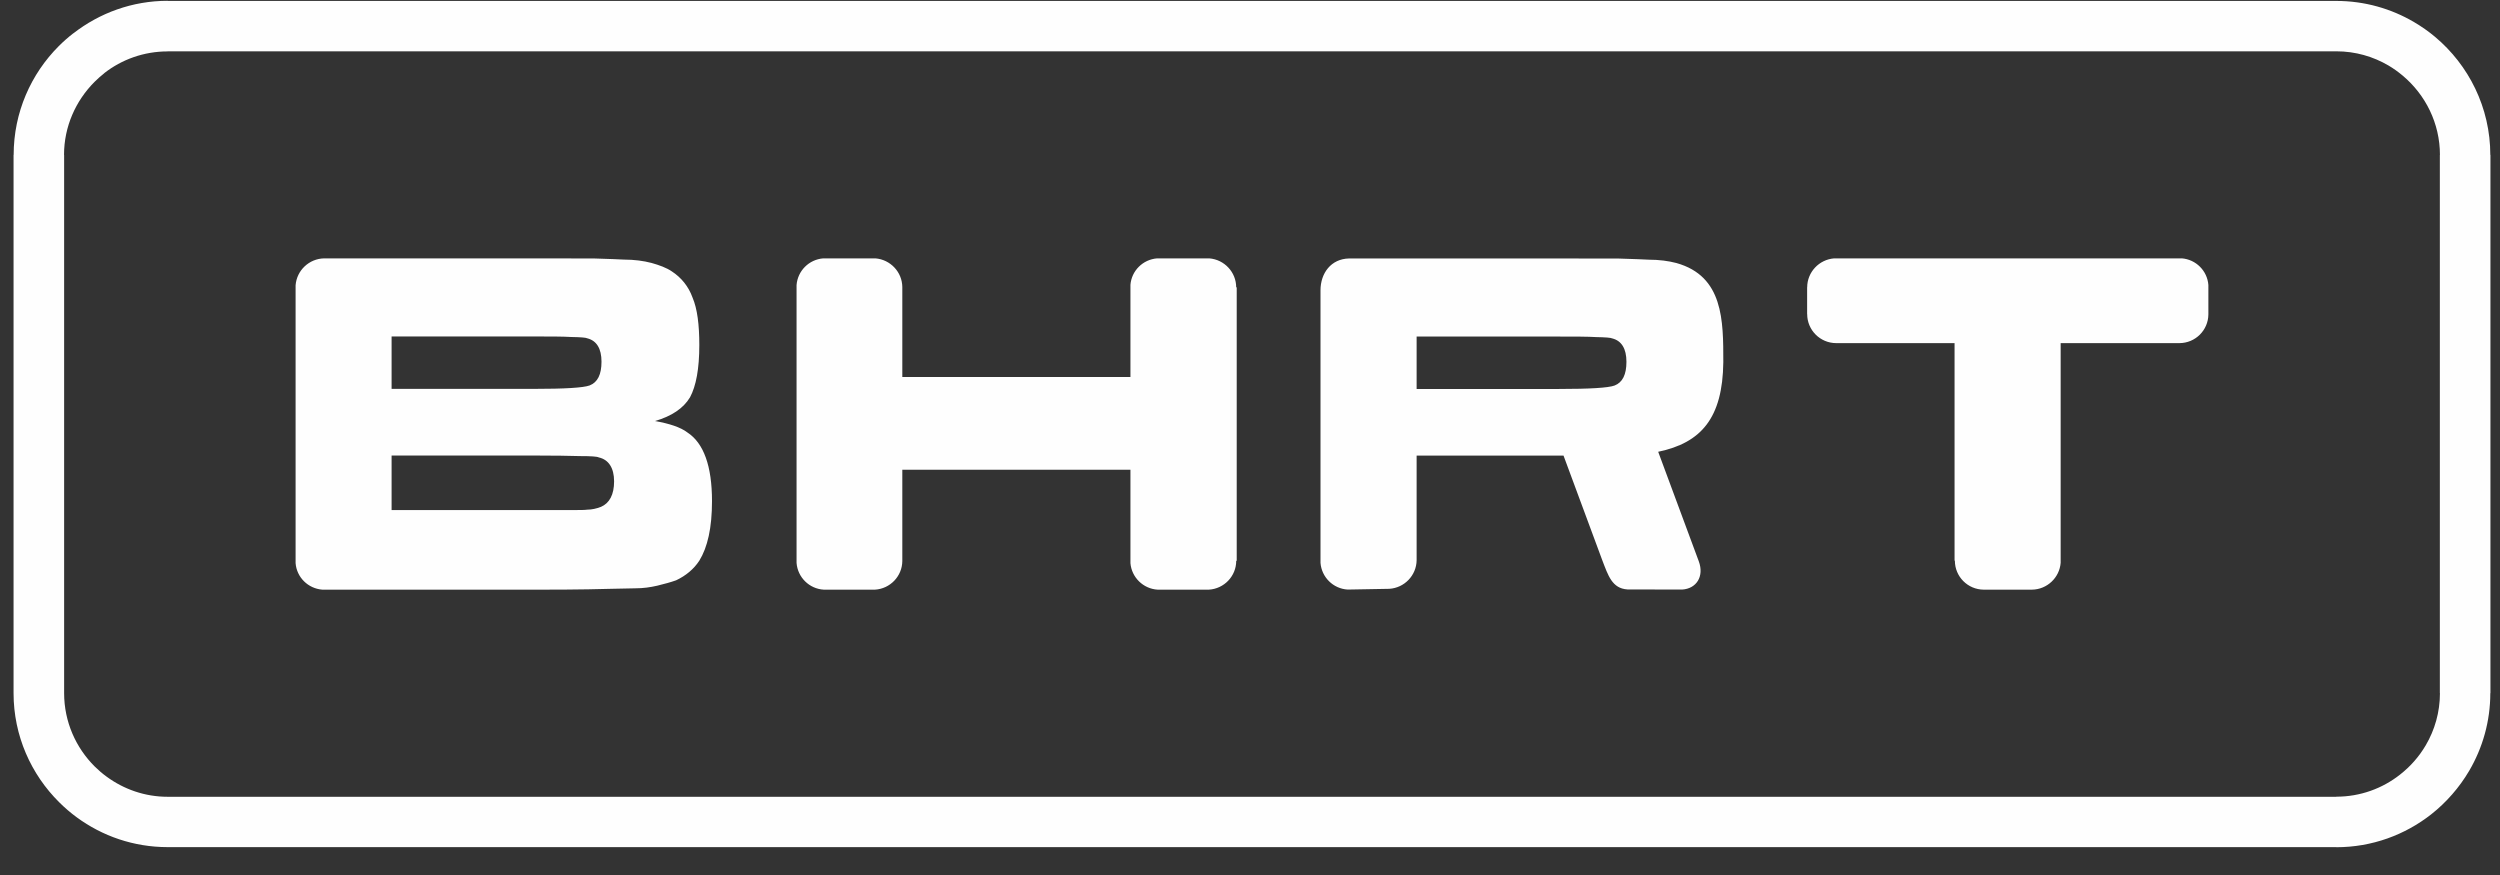 <svg xmlns="http://www.w3.org/2000/svg" width="80" height="28" viewBox="0 0 80 28">
    <rect x="0" y="0" width="80" height="28" fill="#333333" stroke="none"/>
    <g fill="none" fill-rule="evenodd">
        <g fill="#FEFEFE">
            <g>
                <path d="M5.365.03h69.397V.026h.001V.03c.905 0 1.754.247 2.484.675.244.144.47.302.673.473 1.08.905 1.77 2.265 1.77 3.78h.004V22.18h-.004c0 .904-.247 1.754-.675 2.484-.159.27-.342.523-.545.755-.208.238-.433.452-.672.64-.839.658-1.894 1.052-3.036 1.052v-.003H5.365v.003h-.001v-.003c-1.086 0-2.092-.355-2.907-.953-.198-.145-.386-.307-.562-.482C.994 24.78.434 23.542.434 22.181V4.957h.003c0-1.36.554-2.592 1.445-3.483.143-.143.298-.28.463-.408l.001.002C3.184.416 4.233.026 5.365.026V.03zm69.397 1.612H5.365v.003c-.765 0-1.47.26-2.028.695v.003c-.107.084-.211.176-.31.275-.603.603-.978 1.431-.978 2.339h.003v17.224c0 .916.376 1.748.981 2.349.117.116.243.224.379.323.55.404 1.226.644 1.952.644v-.003.003h69.398v-.003c.768 0 1.476-.264 2.037-.705.17-.134.323-.278.457-.431.139-.158.262-.329.368-.509.288-.49.454-1.061.454-1.668h-.003V4.958h.003c0-1.015-.465-1.93-1.194-2.54-.148-.124-.3-.232-.453-.322-.49-.288-1.061-.454-1.668-.454v.003-.003z" transform="translate(-175, -5641) translate(175, 5641)"/>
                <path d="M26.343 8.268h1.671c.476.038.854.434.86.915v2.881h7.3v-2.95c.036-.45.398-.811.853-.846H38.698c.48.038.86.44.86.927h.017v8.751h-.016c0 .492-.388.894-.875.923h-1.64c-.46-.027-.832-.392-.87-.848v-2.99h-7.3v2.925c-.006.486-.391.884-.874.913h-1.64c-.465-.027-.835-.396-.87-.855V9.121c.035-.454.397-.817.853-.853M69.816 8.268H58.691c-.48.038-.861.44-.861.927h-.002v.857h.002c0 .511.415.927.928.928h3.788v6.962h.01c0 .509.411.922.92.927h1.545c.485-.005.884-.384.92-.859V10.98h3.799c.51-.001.923-.411.928-.918V9.12c-.034-.454-.396-.817-.852-.853M9.459 18.02V9.128c.037-.474.43-.85.912-.86h6.705c.813 0 1.462 0 1.934.003.48.011.792.03.954.036.33 0 .625.039.884.107.243.068.481.153.651.271.301.196.534.479.663.839.152.357.216.869.216 1.516 0 .764-.104 1.313-.297 1.673-.213.357-.594.606-1.12.76.452.081.816.196 1.037.367.52.338.786 1.075.786 2.195 0 .86-.143 1.48-.406 1.907-.176.269-.431.481-.743.628-.174.062-.36.112-.603.172-.227.052-.45.084-.704.084-.494.007-.98.023-1.496.032-.509.011-1.084.011-1.734.011h-6.785c-.455-.036-.82-.395-.854-.85zm3.072-5.576h4.557c.981 0 1.58-.036 1.78-.11.257-.1.38-.352.38-.76 0-.419-.156-.671-.451-.747-.051-.027-.238-.038-.514-.043-.28-.017-.68-.017-1.195-.017h-4.557v1.677zm0 3.878h5.779c.232 0 .4 0 .483-.013.145 0 .3-.036.439-.09.27-.117.419-.388.419-.816 0-.431-.178-.696-.488-.765-.057-.03-.25-.043-.596-.043-.345-.01-.825-.018-1.47-.018h-4.566v1.745zM43.169 8.271h6.704c.814 0 1.462 0 1.935.003.48.011.791.03.954.036.33 0 .625.039.884.107 1.504.422 1.5 1.84 1.5 3.17-.02 1.799-.715 2.584-2.084 2.87l1.3 3.507c.176.477-.073.874-.534.902l-1.749-.004c-.493-.03-.618-.447-.806-.934l-1.24-3.348H45.332v3.348c-.007.487-.392.884-.874.914l-1.332.024c-.465-.027-.835-.396-.87-.855v-8.72c0-.548.336-1.008.913-1.02zm2.163 2.5v1.676h4.554c.981 0 1.58-.036 1.78-.11.257-.1.38-.352.38-.76 0-.419-.156-.671-.451-.747-.052-.026-.239-.038-.514-.043-.28-.017-.68-.017-1.195-.017h-4.554z" transform="translate(-175, -5641) translate(175, 5641)"/>
            </g>
        </g>
    </g>
</svg>
